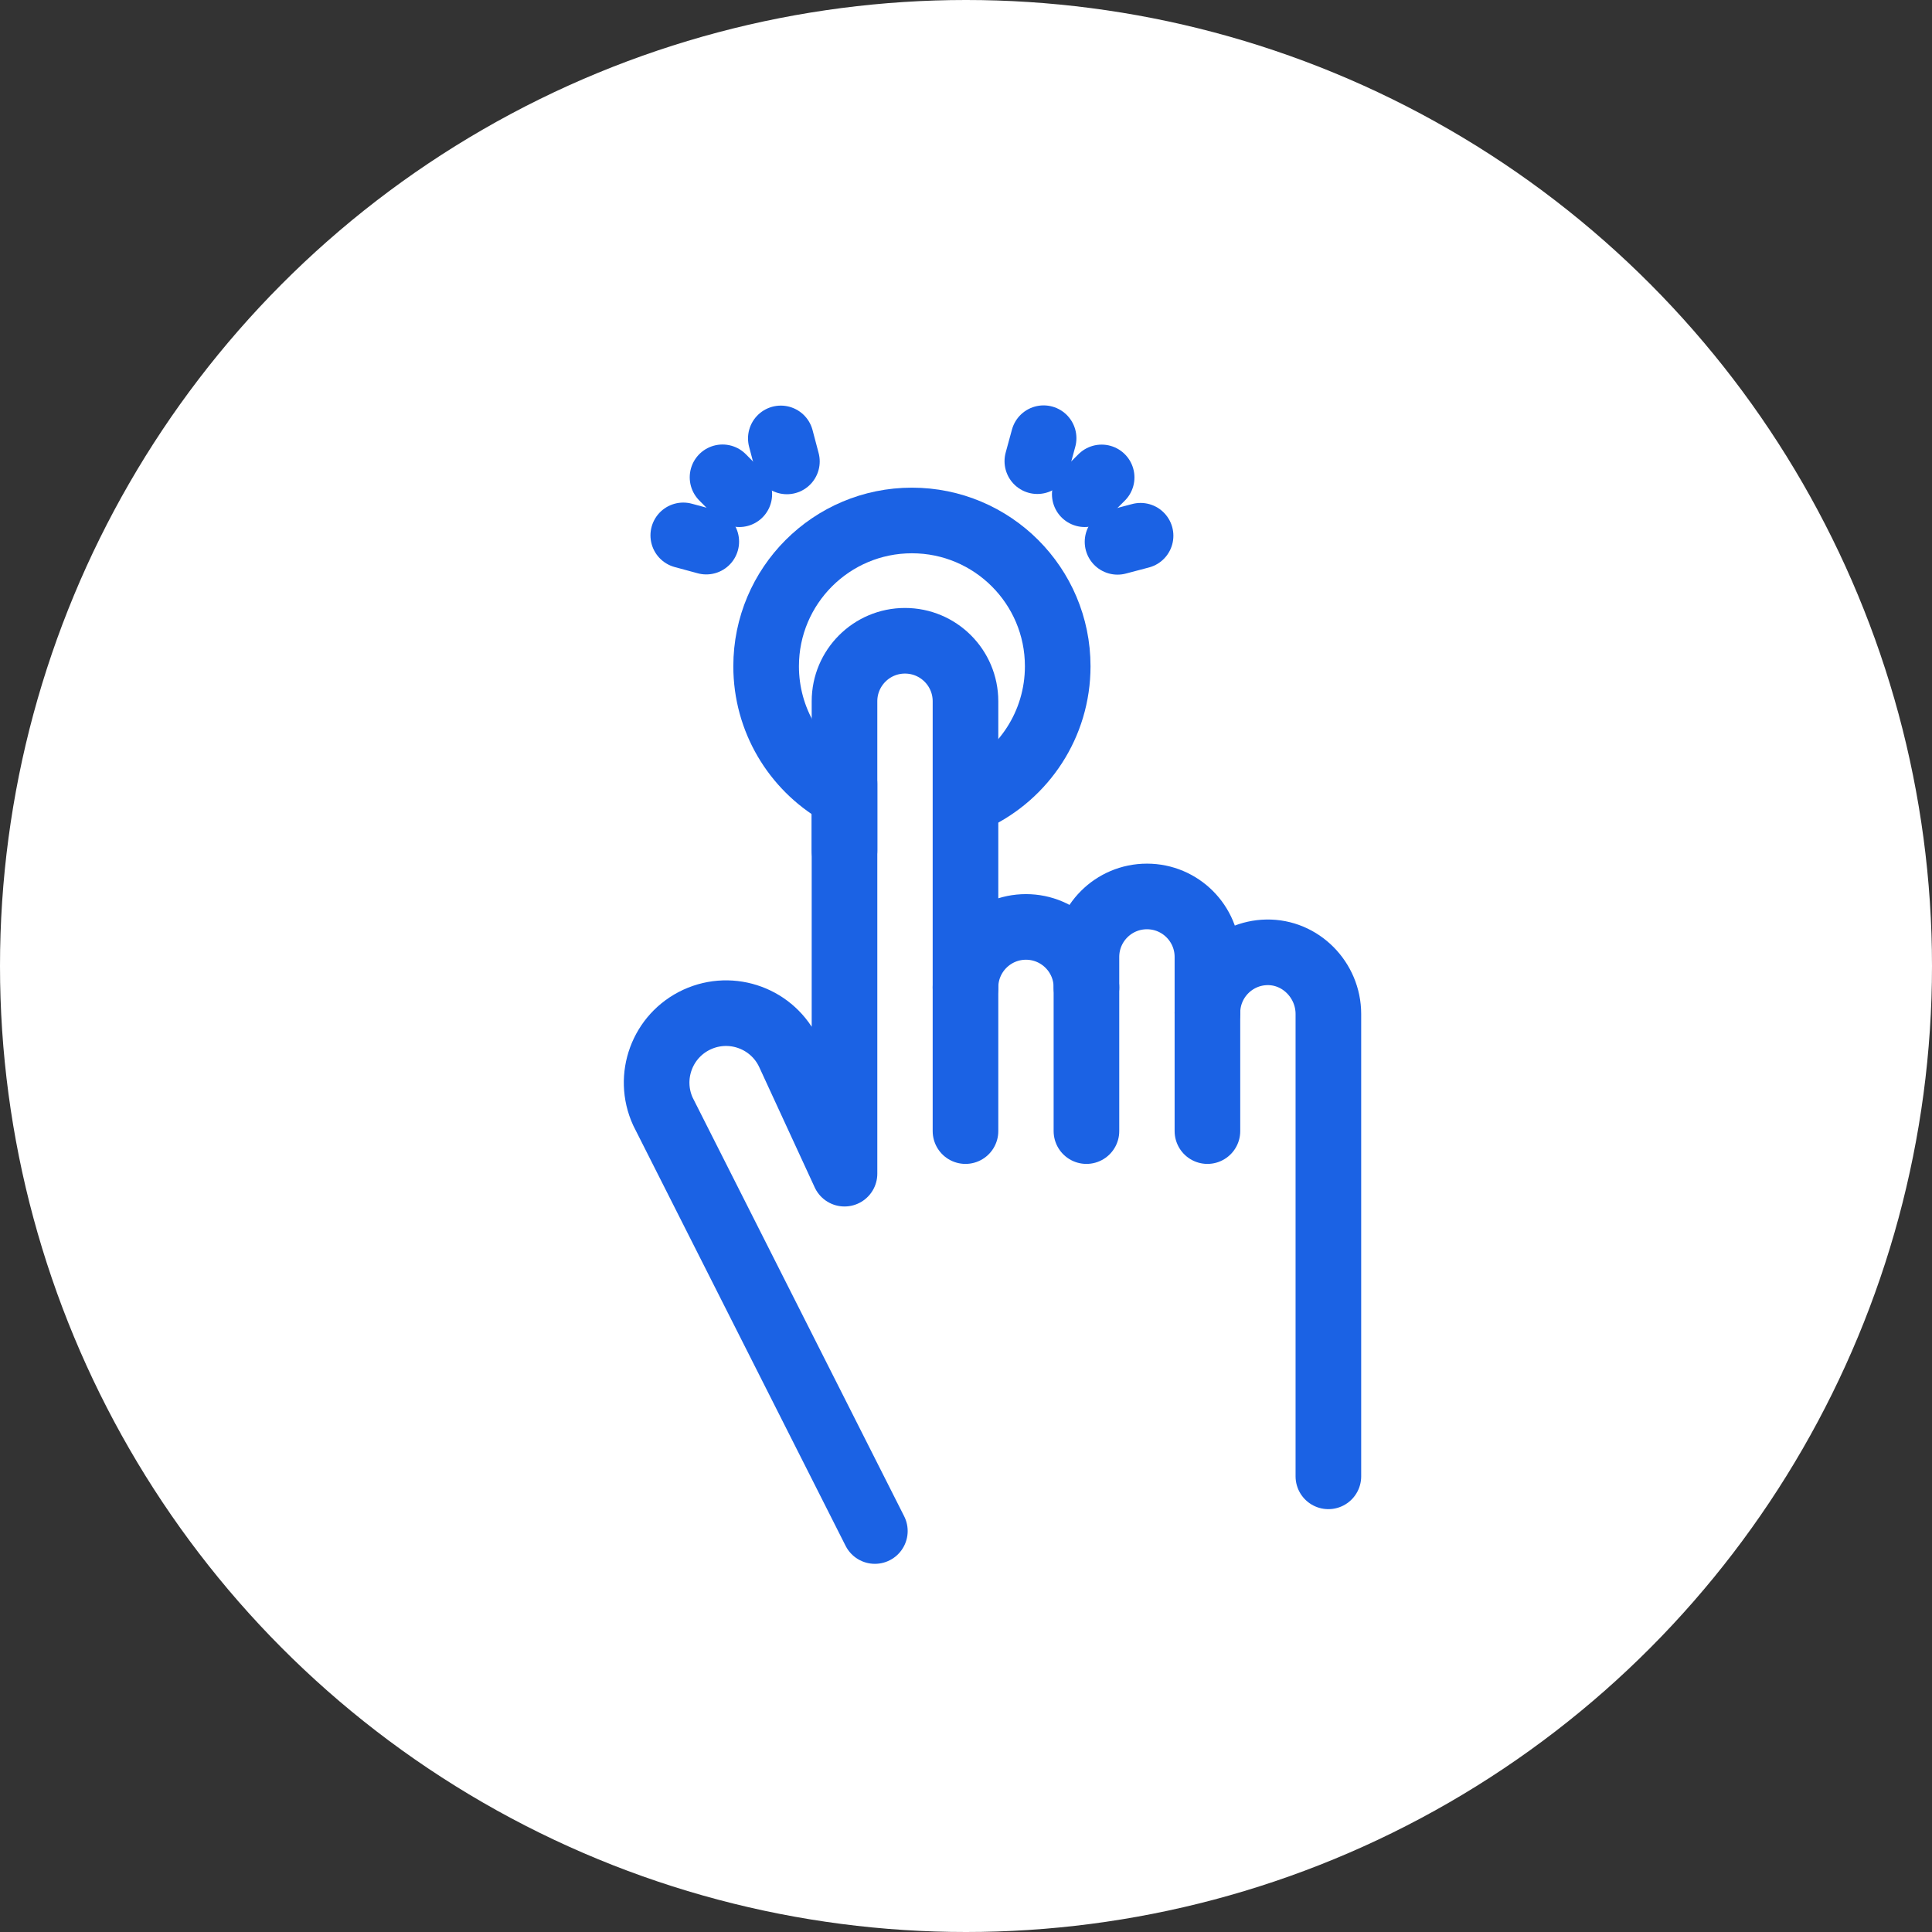 <svg width="53" height="53" viewBox="0 0 53 53" fill="none" xmlns="http://www.w3.org/2000/svg">
<rect x="0" y="0" width="53" height="53" fill="#333333" stroke="none"/>
<circle cx="26.5" cy="26.5" r="26.5" fill="white"/>
<mask id="mask0_3_1455" style="mask-type:luminance" maskUnits="userSpaceOnUse" x="11" y="10" width="33" height="34">
<path d="M11 10H43.455V44H11V10Z" fill="white"/>
</mask>
<g mask="url(#mask0_3_1455)">
<path d="M22.995 21.729C21.811 21.035 21.017 19.749 21.017 18.277C21.017 16.069 22.808 14.278 25.016 14.278C27.225 14.278 29.016 16.069 29.016 18.277C29.016 19.874 28.08 21.252 26.727 21.894" stroke="#1B62E4" stroke-width="1.8" stroke-miterlimit="10" stroke-linecap="round" stroke-linejoin="round"/>
<path d="M20.281 13.558L19.821 13.094" stroke="#1B62E4" stroke-width="1.8" stroke-miterlimit="10" stroke-linecap="round" stroke-linejoin="round"/>
<path d="M19.375 14.858L18.744 14.687" stroke="#1B62E4" stroke-width="1.8" stroke-miterlimit="10" stroke-linecap="round" stroke-linejoin="round"/>
<path d="M21.42 12.027L21.587 12.658" stroke="#1B62E4" stroke-width="1.8" stroke-miterlimit="10" stroke-linecap="round" stroke-linejoin="round"/>
<path d="M29.758 13.558L30.221 13.097" stroke="#1B62E4" stroke-width="1.8" stroke-miterlimit="10" stroke-linecap="round" stroke-linejoin="round"/>
<path d="M28.457 12.651L28.629 12.021" stroke="#1B62E4" stroke-width="1.8" stroke-miterlimit="10" stroke-linecap="round" stroke-linejoin="round"/>
<path d="M31.289 14.697L30.657 14.864" stroke="#1B62E4" stroke-width="1.8" stroke-miterlimit="10" stroke-linecap="round" stroke-linejoin="round"/>
<path d="M36.441 40.5V27.816C36.441 26.886 35.68 26.107 34.75 26.125C33.849 26.142 33.123 26.878 33.123 27.784V26.252C33.123 25.335 32.38 24.592 31.464 24.592C30.547 24.592 29.804 25.335 29.804 26.252V27.087C29.804 26.171 29.061 25.428 28.145 25.428C27.229 25.428 26.486 26.171 26.486 27.087V19.238C26.486 18.321 25.743 17.578 24.826 17.578C23.91 17.578 23.167 18.321 23.167 19.238V23.336" stroke="#1B62E4" stroke-width="1.8" stroke-miterlimit="10" stroke-linecap="round" stroke-linejoin="round"/>
<path d="M23.167 21.5V32.197L21.647 28.901C21.207 27.946 20.076 27.529 19.12 27.969C18.166 28.409 17.749 29.539 18.187 30.494L24 42" stroke="#1B62E4" stroke-width="1.8" stroke-miterlimit="10" stroke-linecap="round" stroke-linejoin="round"/>
<path d="M26.486 27.087V31.029" stroke="#1B62E4" stroke-width="1.8" stroke-miterlimit="10" stroke-linecap="round" stroke-linejoin="round"/>
<path d="M29.804 27.087V31.029" stroke="#1B62E4" stroke-width="1.8" stroke-miterlimit="10" stroke-linecap="round" stroke-linejoin="round"/>
<path d="M33.123 27.784V31.029" stroke="#1B62E4" stroke-width="1.8" stroke-miterlimit="10" stroke-linecap="round" stroke-linejoin="round"/>
</g>
</svg>
